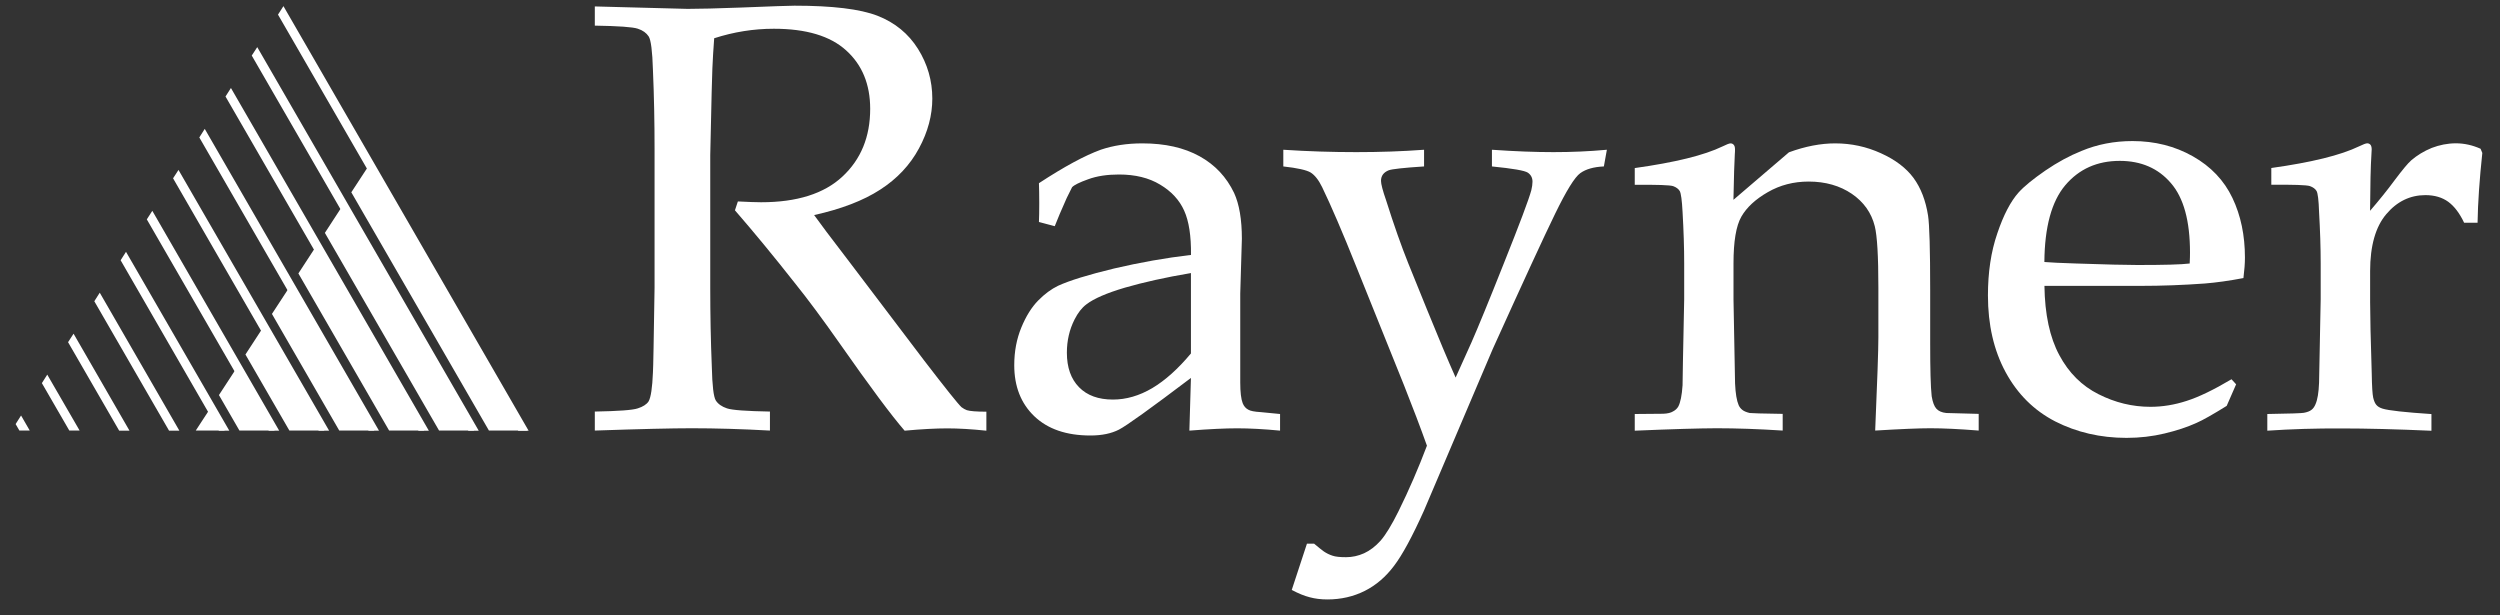 <?xml version="1.0" encoding="utf-8"?>
<!-- Generator: Adobe Illustrator 25.4.1, SVG Export Plug-In . SVG Version: 6.00 Build 0)  -->
<svg version="1.1" id="Layer_1" xmlns="http://www.w3.org/2000/svg" xmlns:xlink="http://www.w3.org/1999/xlink" x="0px" y="0px"
	 viewBox="0 0 400 98.45" style="enable-background:new 0 0 400 98.45;" xml:space="preserve">
<rect x="0" y="0" width="400" height="98.45" fill="#333333" stroke="none"/>
<style type="text/css">
	.st0{fill:#FFFFFF;}
	.st1{fill-rule:evenodd;clip-rule:evenodd;fill:#FFFFFF;}
</style>
<g>
	<g>
		<path class="st0" d="M95.17,4.1V1.03c1.25,0.03,3.14,0.08,5.68,0.15l9.17,0.24c1.82,0,4.63-0.07,8.46-0.21
			c4.96-0.2,7.84-0.3,8.64-0.3c6.07,0,10.5,0.53,13.3,1.62c2.78,1.09,4.93,2.86,6.46,5.29c1.52,2.43,2.29,5.09,2.29,7.95
			c0,2.67-0.71,5.34-2.14,7.98c-1.42,2.64-3.49,4.85-6.21,6.6c-2.7,1.75-6.23,3.1-10.56,4.06c0.79,1.12,2.66,3.6,5.61,7.45
			l12.01,15.84c3.42,4.45,5.4,6.93,5.96,7.45c0.3,0.22,0.58,0.38,0.86,0.48c0.48,0.15,1.51,0.24,3.12,0.24v3.04
			c-2.39-0.25-4.47-0.37-6.25-0.37c-1.85,0-4.13,0.12-6.83,0.37c-2.07-2.38-5.55-7.05-10.41-13.99c-2.71-3.86-5.1-7.08-7.17-9.65
			c-3.36-4.27-6.55-8.14-9.57-11.62l0.47-1.42c1.63,0.08,2.88,0.13,3.72,0.13c5.73,0,10.07-1.37,13.01-4.11
			c2.96-2.75,4.44-6.36,4.44-10.84c0-3.92-1.29-7.04-3.84-9.34c-2.55-2.32-6.4-3.47-11.57-3.47c-3.24,0-6.43,0.51-9.55,1.52
			c-0.13,1.73-0.23,3.34-0.29,4.83c-0.04,0.44-0.15,5.06-0.34,13.89v21.2c0,4.31,0.08,8.54,0.25,12.64c0.07,3.03,0.28,4.82,0.64,5.4
			c0.36,0.56,0.97,0.99,1.79,1.26c0.83,0.28,3.12,0.44,6.87,0.51v3.04c-4.55-0.25-8.72-0.37-12.52-0.37c-3.07,0-8.24,0.12-15.5,0.37
			v-3.04c3.75-0.07,6.05-0.23,6.87-0.51c0.83-0.26,1.41-0.64,1.73-1.11c0.37-0.64,0.6-2.18,0.7-4.63c0.05-0.67,0.13-5.2,0.26-13.58
			V23.91c0-4.32-0.08-8.56-0.26-12.71c-0.09-3.02-0.32-4.81-0.68-5.37c-0.37-0.56-0.94-0.98-1.75-1.24
			C101.23,4.32,98.94,4.16,95.17,4.1"/>
		<path class="st0" d="M190.56,56.54c-2.06,2.47-4.12,4.32-6.2,5.56c-2.07,1.22-4.17,1.83-6.29,1.83c-2.32,0-4.12-0.65-5.42-1.97
			c-1.3-1.33-1.95-3.16-1.95-5.53c0-1.93,0.41-3.7,1.22-5.3c0.54-1.07,1.17-1.89,1.9-2.43c1.2-0.93,3.27-1.82,6.18-2.68
			c2.91-0.84,6.43-1.64,10.55-2.33V56.54z M170.67,31.69l0.86-1.73c0.31-0.35,1.18-0.78,2.58-1.28c1.41-0.52,3.06-0.76,4.92-0.76
			c2.6,0,4.79,0.53,6.59,1.62c1.81,1.08,3.09,2.47,3.85,4.17c0.76,1.69,1.12,4.03,1.09,7.08c-4.07,0.47-8.16,1.2-12.31,2.17
			c-4.14,1-7.12,1.92-8.97,2.77c-1.07,0.52-2.13,1.29-3.18,2.36c-1.05,1.07-1.95,2.52-2.69,4.32c-0.75,1.82-1.13,3.82-1.13,6.02
			c0,3.4,1.07,6.12,3.21,8.17c2.15,2.05,5.13,3.08,8.98,3.08c1.83,0,3.35-0.32,4.56-0.94c1.21-0.62,5.04-3.37,11.52-8.27l-0.25,8.43
			c3.18-0.25,5.73-0.37,7.64-0.37c1.97,0,4.26,0.12,6.87,0.37v-2.66l-3.08-0.3c-1.01-0.06-1.68-0.19-2-0.39
			c-0.41-0.21-0.71-0.56-0.9-1.04c-0.26-0.66-0.39-1.77-0.39-3.3V46.96l0.26-8.75c0-3.09-0.42-5.54-1.24-7.33
			c-1.22-2.55-3.05-4.51-5.53-5.88c-2.48-1.37-5.51-2.06-9.16-2.06c-2.45,0-4.65,0.34-6.63,1.01c-2.57,0.93-5.88,2.72-9.91,5.36
			c0.03,0.79,0.05,1.86,0.05,3.2c0,1.28-0.02,2.28-0.05,3.01l2.53,0.67C169.18,35.11,169.81,33.6,170.67,31.69"/>
		<path class="st0" d="M206.68,94.39l2.43-7.4h1.15c0.61,0.52,1.13,0.93,1.55,1.24c0.43,0.29,0.89,0.52,1.39,0.68
			c0.48,0.17,1.21,0.24,2.17,0.24c0.99,0,1.95-0.21,2.89-0.63c0.93-0.43,1.81-1.1,2.62-2c0.81-0.92,1.78-2.5,2.89-4.74
			c1.69-3.42,3.19-6.91,4.54-10.47c-1.02-2.86-2.25-6.09-3.66-9.65l-7.59-18.86c-2.24-5.61-4.09-9.9-5.52-12.86
			c-0.57-1.17-1.19-1.93-1.84-2.34c-0.65-0.39-2.1-0.72-4.37-0.97v-2.67c3.95,0.26,7.84,0.38,11.68,0.38
			c3.76,0,7.36-0.12,10.84-0.38v2.67c-3.3,0.21-5.17,0.43-5.64,0.61c-0.82,0.32-1.25,0.88-1.25,1.7c0,0.5,0.27,1.54,0.82,3.12
			c1.24,3.93,2.42,7.27,3.53,10.04l3.02,7.45c1.81,4.46,3.33,8.08,4.57,10.86l2.54-5.64c0.98-2.23,2.73-6.47,5.21-12.72
			c2.49-6.24,3.95-10.1,4.36-11.61c0.12-0.51,0.19-0.98,0.19-1.37c0-0.62-0.25-1.1-0.74-1.44c-0.5-0.34-2.41-0.67-5.75-1v-2.67
			c3.71,0.26,7,0.38,9.84,0.38c2.88,0,5.74-0.12,8.55-0.38l-0.48,2.67c-1.62,0.07-2.88,0.43-3.77,1.07
			c-0.9,0.64-2.24,2.82-4.04,6.52c-1.8,3.69-5.12,10.9-9.98,21.64l-11.01,25.87c-1.85,4.11-3.44,7.05-4.77,8.8
			c-1.33,1.77-2.89,3.11-4.7,4.02c-1.8,0.9-3.8,1.36-5.96,1.36c-1.06,0-1.99-0.12-2.84-0.35C208.67,95.34,207.72,94.94,206.68,94.39
			"/>
		<path class="st0" d="M261.56,68.91v-2.67l4.57-0.04c0.68-0.03,1.19-0.15,1.55-0.37c0.37-0.19,0.66-0.46,0.85-0.79
			c0.34-0.65,0.57-1.77,0.68-3.4c0-0.41,0.07-5,0.26-13.76v-5.7c0-2.56-0.09-5.3-0.26-8.26c-0.1-1.88-0.25-2.99-0.45-3.35
			c-0.2-0.34-0.56-0.61-1.06-0.79c-0.52-0.17-2.55-0.24-6.14-0.21v-2.68c6.43-0.9,11.1-2.04,14.06-3.47
			c0.63-0.31,1.05-0.48,1.27-0.48c0.23,0,0.39,0.09,0.52,0.25c0.13,0.15,0.19,0.39,0.19,0.71c0,0.22,0,0.48-0.03,0.77
			c-0.07,1.15-0.15,3.59-0.22,7.3l8.88-7.6c2.61-0.96,5.08-1.43,7.4-1.43c2.58,0,5.02,0.53,7.32,1.58c2.31,1.04,4.05,2.37,5.22,3.96
			c1.17,1.6,1.94,3.6,2.32,6.02c0.22,1.43,0.34,5.44,0.34,12v8.45c0,4.15,0.07,6.97,0.24,8.46c0.16,0.95,0.41,1.61,0.75,1.98
			c0.34,0.38,0.86,0.61,1.58,0.69l5.19,0.14v2.67c-3.12-0.25-5.69-0.37-7.74-0.37c-1.77,0-4.72,0.12-8.82,0.37
			c0.33-7.85,0.51-12.82,0.51-14.89V46c0-4.99-0.19-8.26-0.58-9.82c-0.54-2.14-1.76-3.86-3.67-5.17c-1.9-1.29-4.21-1.96-6.91-1.96
			c-2.39,0-4.57,0.56-6.54,1.7c-1.97,1.13-3.37,2.43-4.22,3.91c-0.85,1.48-1.26,3.98-1.26,7.48v5.78
			c0.17,8.29,0.25,12.76,0.25,13.43c0.07,1.6,0.26,2.75,0.58,3.49c0.13,0.29,0.32,0.53,0.57,0.73c0.25,0.21,0.65,0.38,1.19,0.51
			c0.2,0.04,1.95,0.09,5.28,0.14v2.67c-3.89-0.25-7.41-0.37-10.57-0.37C271.98,68.53,267.62,68.65,261.56,68.91"/>
		<path class="st0" d="M330.45,29.63c2.21-2.6,5.11-3.89,8.71-3.89c3.41,0,6.15,1.18,8.18,3.55c2.05,2.36,3.06,6.07,3.06,11.11
			c0,0.42-0.01,1-0.05,1.76c-1.33,0.17-4.14,0.24-8.37,0.24c-1.78,0-5.05-0.08-9.81-0.24c-2.48-0.08-4.17-0.16-5.07-0.24
			C327.14,36.32,328.26,32.22,330.45,29.63 M357.04,60.68c-2.85,1.69-5.23,2.84-7.17,3.46c-1.93,0.63-3.87,0.95-5.8,0.95
			c-2.88,0-5.65-0.67-8.31-2.02c-2.66-1.33-4.76-3.42-6.27-6.25c-1.52-2.82-2.32-6.52-2.38-11.08h15.34c3.45,0,6.89-0.13,10.33-0.38
			c1.82-0.15,3.87-0.43,6.17-0.87c0.16-1.29,0.24-2.37,0.24-3.27c0-3.55-0.66-6.74-2-9.55c-1.34-2.81-3.45-5.03-6.33-6.66
			c-2.88-1.63-6.09-2.44-9.66-2.44c-2.93,0-5.65,0.53-8.16,1.58c-1.9,0.76-3.84,1.81-5.77,3.13c-1.94,1.34-3.38,2.5-4.3,3.52
			c-1.26,1.41-2.41,3.59-3.4,6.54c-1.02,2.95-1.5,6.27-1.5,9.93c0,4.7,0.94,8.79,2.83,12.28c1.9,3.5,4.53,6.12,7.94,7.88
			c3.4,1.73,7.21,2.63,11.4,2.63c2.12,0,4.16-0.24,6.08-0.7c1.93-0.46,3.63-1.02,5.13-1.7c1.01-0.44,2.63-1.36,4.82-2.72l1.51-3.45
			L357.04,60.68z"/>
		<path class="st0" d="M362.77,68.91v-2.67c3.61-0.05,5.56-0.13,5.84-0.19c0.54-0.1,0.94-0.25,1.22-0.47
			c0.27-0.2,0.48-0.5,0.64-0.88c0.33-0.73,0.52-1.89,0.58-3.45c0.17-8.54,0.26-13,0.26-13.38v-5.7c0-2.56-0.09-5.3-0.26-8.26
			c-0.06-1.88-0.2-2.99-0.4-3.35c-0.2-0.34-0.56-0.61-1.08-0.79c-0.52-0.17-2.58-0.24-6.16-0.21v-2.68
			c6.42-0.9,11.09-2.04,14.05-3.47c0.65-0.31,1.07-0.48,1.3-0.48c0.22,0,0.39,0.09,0.53,0.25c0.11,0.15,0.18,0.39,0.18,0.71
			c0,0.22-0.01,0.48-0.04,0.77c-0.13,1.95-0.19,4.98-0.22,9.07c1.42-1.65,2.75-3.29,3.95-4.92c1.22-1.62,2.09-2.68,2.63-3.15
			c0.95-0.82,2.04-1.48,3.28-1.99c1.25-0.48,2.54-0.74,3.88-0.74c1.32,0,2.64,0.29,3.94,0.87l0.28,0.67
			c-0.45,4.24-0.71,7.95-0.76,11.17h-2.15c-0.73-1.54-1.58-2.65-2.55-3.36c-0.97-0.7-2.18-1.06-3.65-1.06
			c-2.44,0-4.54,1.01-6.26,3.05c-1.71,2.01-2.58,5.06-2.58,9.11v4.93c0,2.1,0.08,5.94,0.26,11.53c0.03,1.98,0.11,3.24,0.23,3.78
			c0.13,0.55,0.3,0.93,0.51,1.17c0.2,0.24,0.54,0.46,1.02,0.6c0.95,0.29,3.55,0.58,7.79,0.86v2.67c-5.62-0.25-10.42-0.37-14.38-0.37
			C370.55,68.53,366.6,68.65,362.77,68.91"/>
		<path class="st1" d="M35.95,68.89h-4.63l2.45-3.75L35.95,68.89z M43.94,68.89h-5.63l-3.28-5.68l2.99-4.58L43.94,68.89z
			 M51.9,68.89H46.3l-7.03-12.17l2.98-4.57L51.9,68.89z M59.89,68.89h-5.61L43.51,50.23l2.98-4.56L59.89,68.89z M67.87,68.89h-5.61
			L47.74,43.75l2.98-4.57L67.87,68.89z M75.86,68.89h-5.61L51.98,37.26l2.97-4.56L75.86,68.89z M84.37,68.89h-6.14L56.21,30.77
			l3.26-4.99L84.37,68.89z"/>
		<polygon class="st0" points="84.58,68.92 82.93,68.92 44.48,2.34 45.35,0.98 		"/>
		<polygon class="st0" points="76.6,68.92 74.95,68.92 40.28,8.89 41.16,7.54 		"/>
		<polygon class="st0" points="68.62,68.92 66.97,68.92 36.08,15.44 36.95,14.08 		"/>
		<polygon class="st0" points="60.64,68.91 58.98,68.91 31.89,21.99 32.76,20.62 		"/>
		<polygon class="st0" points="52.66,68.91 51,68.91 27.69,28.53 28.56,27.19 		"/>
		<polygon class="st0" points="44.67,68.91 43.01,68.91 23.49,35.1 24.37,33.73 		"/>
		<polygon class="st0" points="36.69,68.91 35.03,68.91 19.3,41.64 20.16,40.29 		"/>
		<polygon class="st0" points="28.7,68.91 27.05,68.91 15.09,48.2 15.96,46.83 		"/>
		<polygon class="st0" points="20.72,68.91 19.07,68.91 10.89,54.75 11.77,53.39 		"/>
		<polygon class="st0" points="12.74,68.89 11.09,68.89 6.7,61.3 7.56,59.94 		"/>
		<polygon class="st0" points="4.76,68.89 3.1,68.89 2.5,67.85 3.37,66.48 		"/>
	</g>
</g>
</svg>
